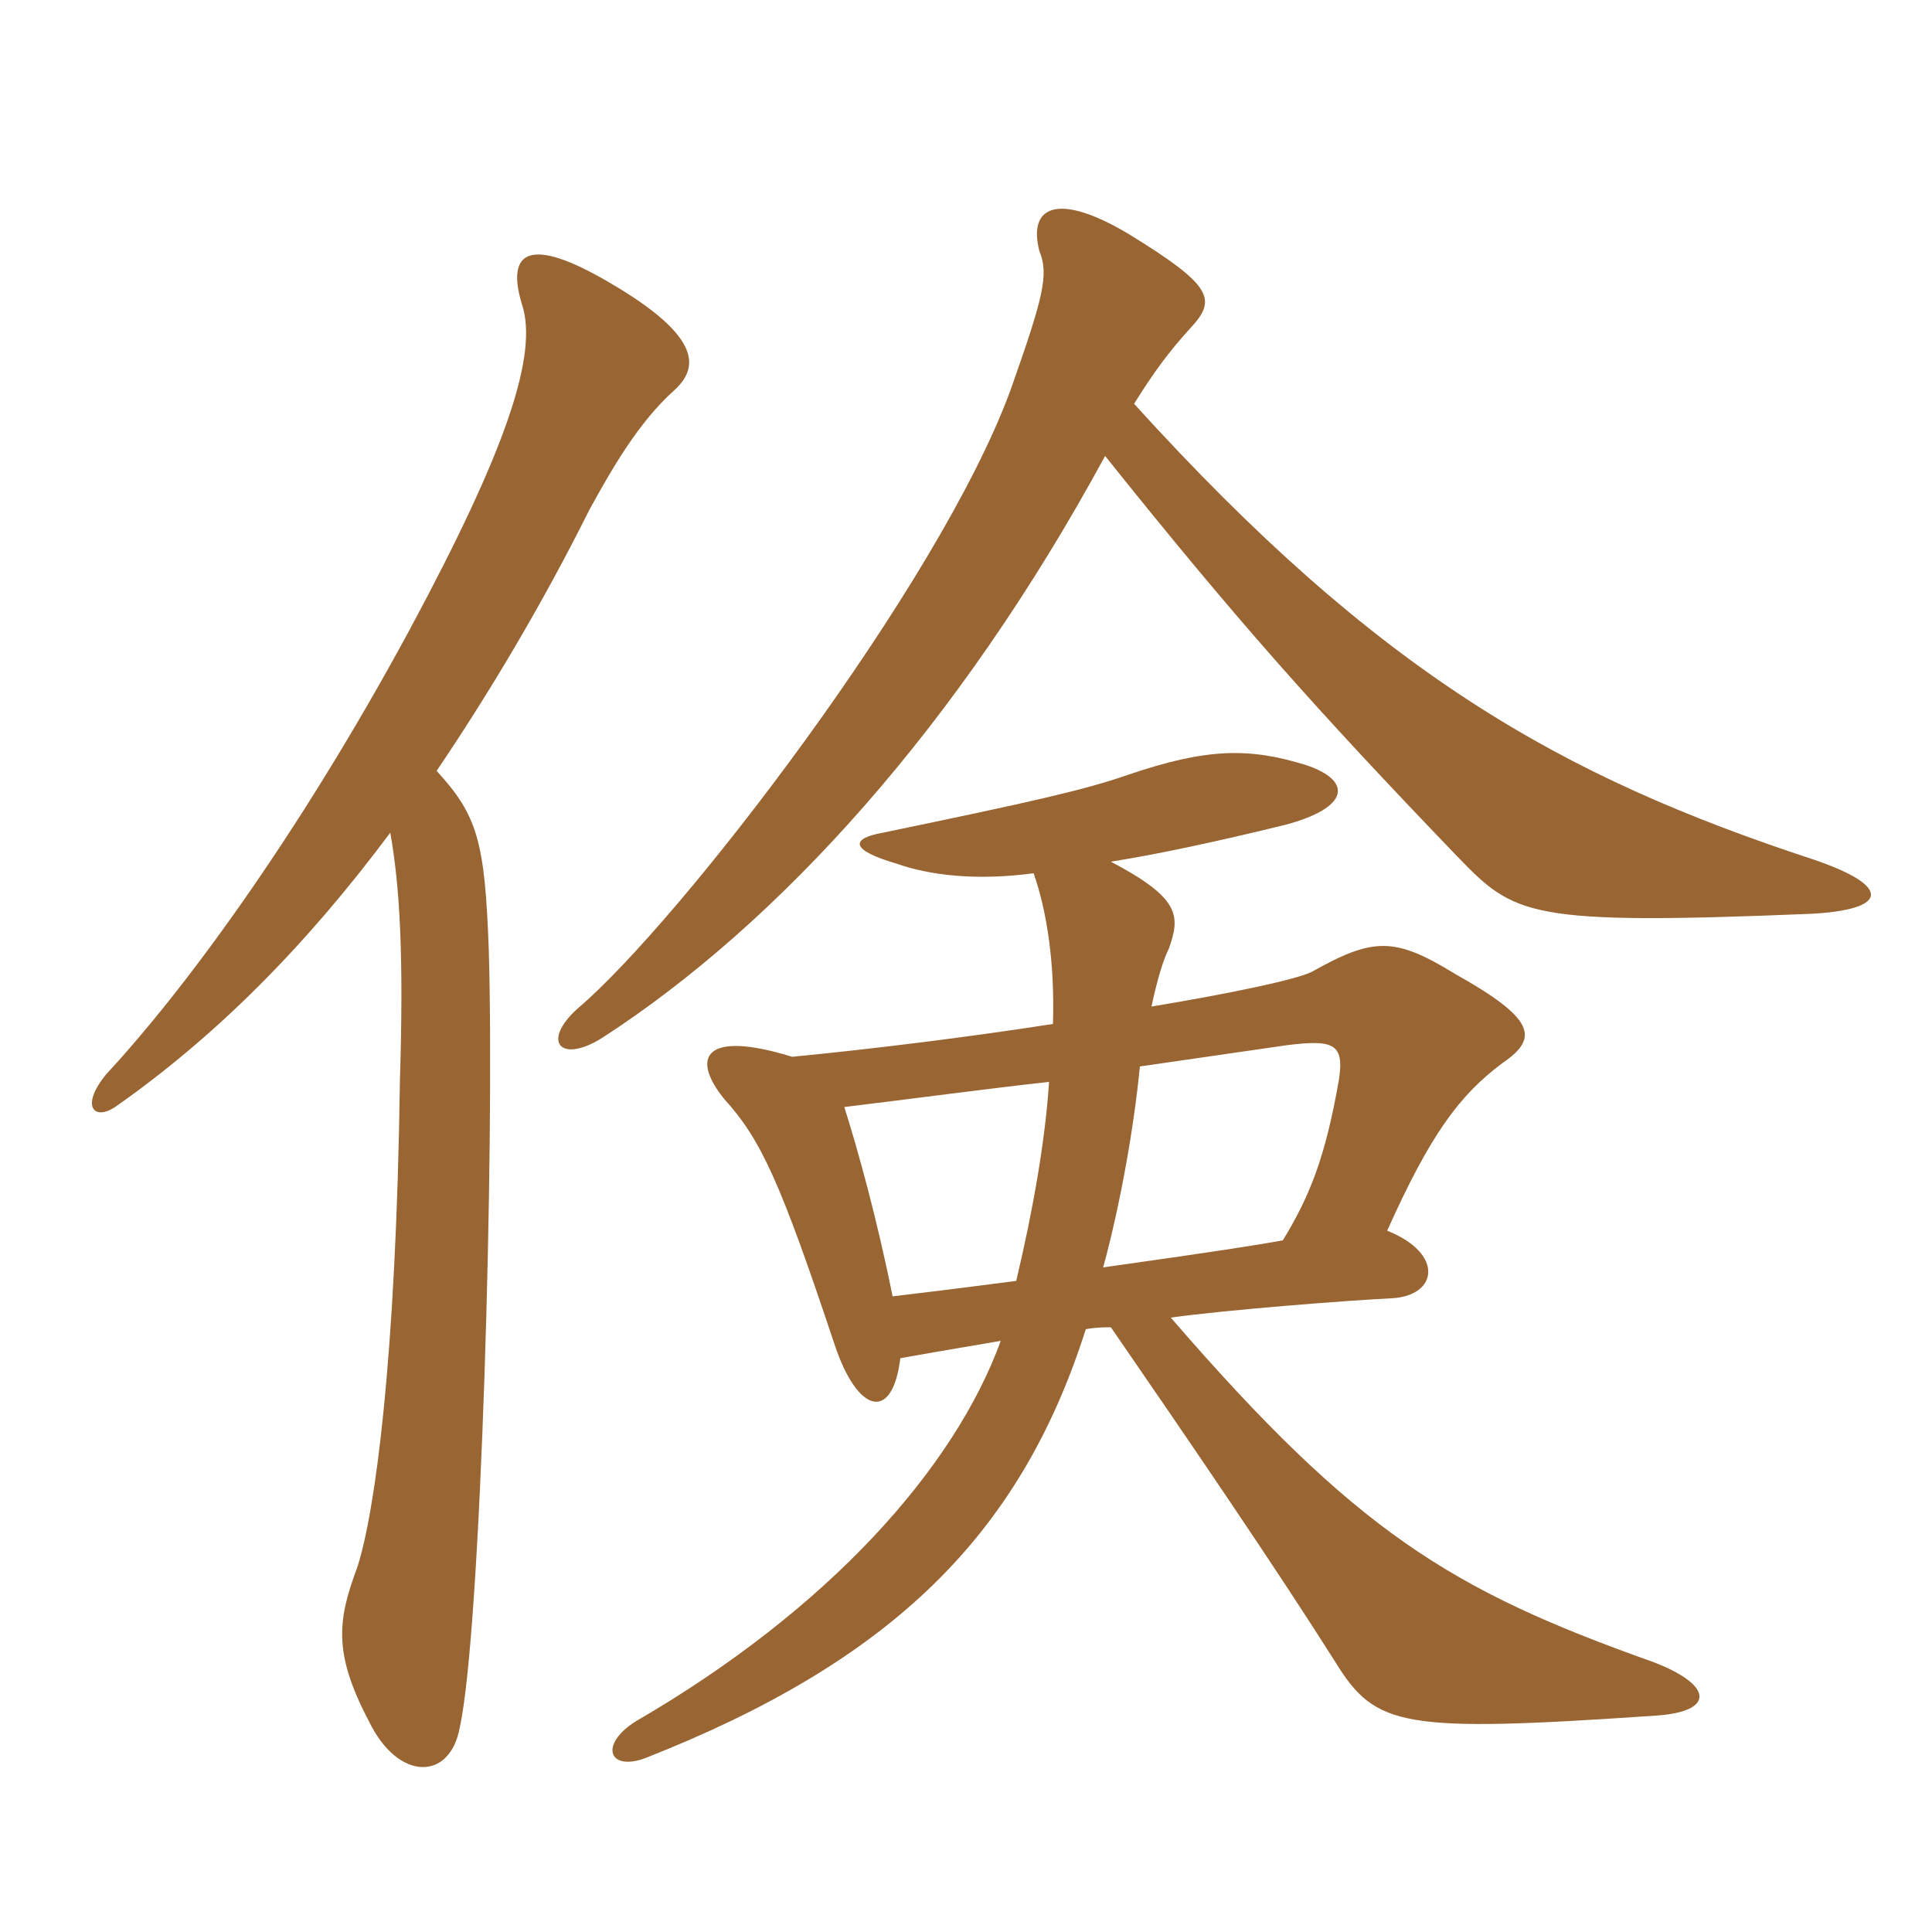 <svg xmlns="http://www.w3.org/2000/svg" xmlns:xlink="http://www.w3.org/1999/xlink" width="150" height="150"><path fill="#996633" padding="10" d="M85.65 98.40C87 93.45 88.05 87.45 88.50 82.80C92.70 82.20 96.75 81.60 99.90 81.15C103.50 80.70 104.40 81 103.95 83.85C102.90 89.85 101.70 92.85 99.60 96.30C97.95 96.60 95.25 97.05 85.65 98.40ZM69.30 100.65C68.10 94.65 66.60 89.25 65.55 85.95C70.50 85.35 77.25 84.45 81.45 84C81.15 88.50 80.25 93.75 78.90 99.45C75.45 99.90 71.85 100.35 69.30 100.65ZM80.25 67.80C81.30 70.80 81.90 74.85 81.75 79.50C75 80.55 67.65 81.45 61.50 82.05C54.75 79.95 53.55 82.05 56.25 85.35C59.10 88.50 60.60 91.80 64.80 104.40C66.60 109.80 69.30 110.40 69.90 105.45C74.10 104.70 76.05 104.40 77.70 104.10C74.10 114 64.35 124.95 49.35 133.65C46.50 135.45 47.25 137.55 50.10 136.50C69.15 129 79.20 119.25 84.30 103.20C85.05 103.05 85.80 103.05 86.25 103.05C92.55 112.20 99 121.65 103.65 129C106.80 134.10 108.75 134.55 128.55 133.20C133.20 132.90 133.05 130.80 128.25 129C112.65 123.45 105.30 118.95 90.90 102.30C95.10 101.70 104.85 100.95 108 100.80C111.60 100.65 112.20 97.35 107.70 95.55C111 88.20 113.25 85.05 116.70 82.50C119.55 80.55 119.10 79.05 112.95 75.60C108.30 72.75 106.65 72.75 101.85 75.45C100.65 76.05 95.70 77.10 89.40 78.15C89.85 76.05 90.30 74.55 90.75 73.65C91.65 71.10 91.65 69.75 86.25 66.90C90 66.30 94.20 65.40 99.75 64.05C104.85 62.70 105 60.60 101.40 59.40C97.05 58.05 93.75 58.05 87.60 60.15C84.15 61.35 80.10 62.25 68.55 64.65C66 65.10 66 66 69.60 67.05C72.15 67.95 75.75 68.40 80.25 67.80ZM30.30 64.65C31.05 68.85 31.35 74.25 31.05 83.85C30.75 105.75 29.10 117.45 27.75 121.65C26.25 125.70 25.80 128.25 28.65 133.65C30.90 138.30 34.95 138.30 35.70 134.10C37.35 126.60 38.40 89.10 37.95 73.80C37.65 65.25 37.05 63.30 33.90 59.85C37.95 53.85 42 47.10 45.75 39.60C47.40 36.60 49.50 32.85 52.35 30.30C54.15 28.65 54.75 26.25 47.25 21.90C41.10 18.30 39.30 19.50 40.50 23.55C41.85 27.45 39.30 34.95 31.80 48.90C22.95 65.25 14.10 77.10 8.25 83.40C6.15 85.95 7.35 87.15 9.15 85.80C16.80 80.40 23.70 73.50 30.30 64.65ZM85.80 35.40C96 48.15 102.15 55.05 113.10 66.45C117.60 71.10 118.50 71.85 140.55 70.95C146.55 70.65 147 68.85 140.85 66.75C121.20 60.30 107.10 52.35 88.05 31.35C89.55 28.95 90.75 27.30 92.40 25.50C94.50 23.25 94.20 22.20 87.60 18.15C82.05 14.85 79.80 16.05 80.70 19.50C81.45 21.30 81 23.10 78.45 30.30C72.90 45.45 52.65 71.70 44.85 78.30C42 80.85 43.50 82.65 46.80 80.55C60.45 71.70 74.40 56.40 85.80 35.40Z"/></svg>